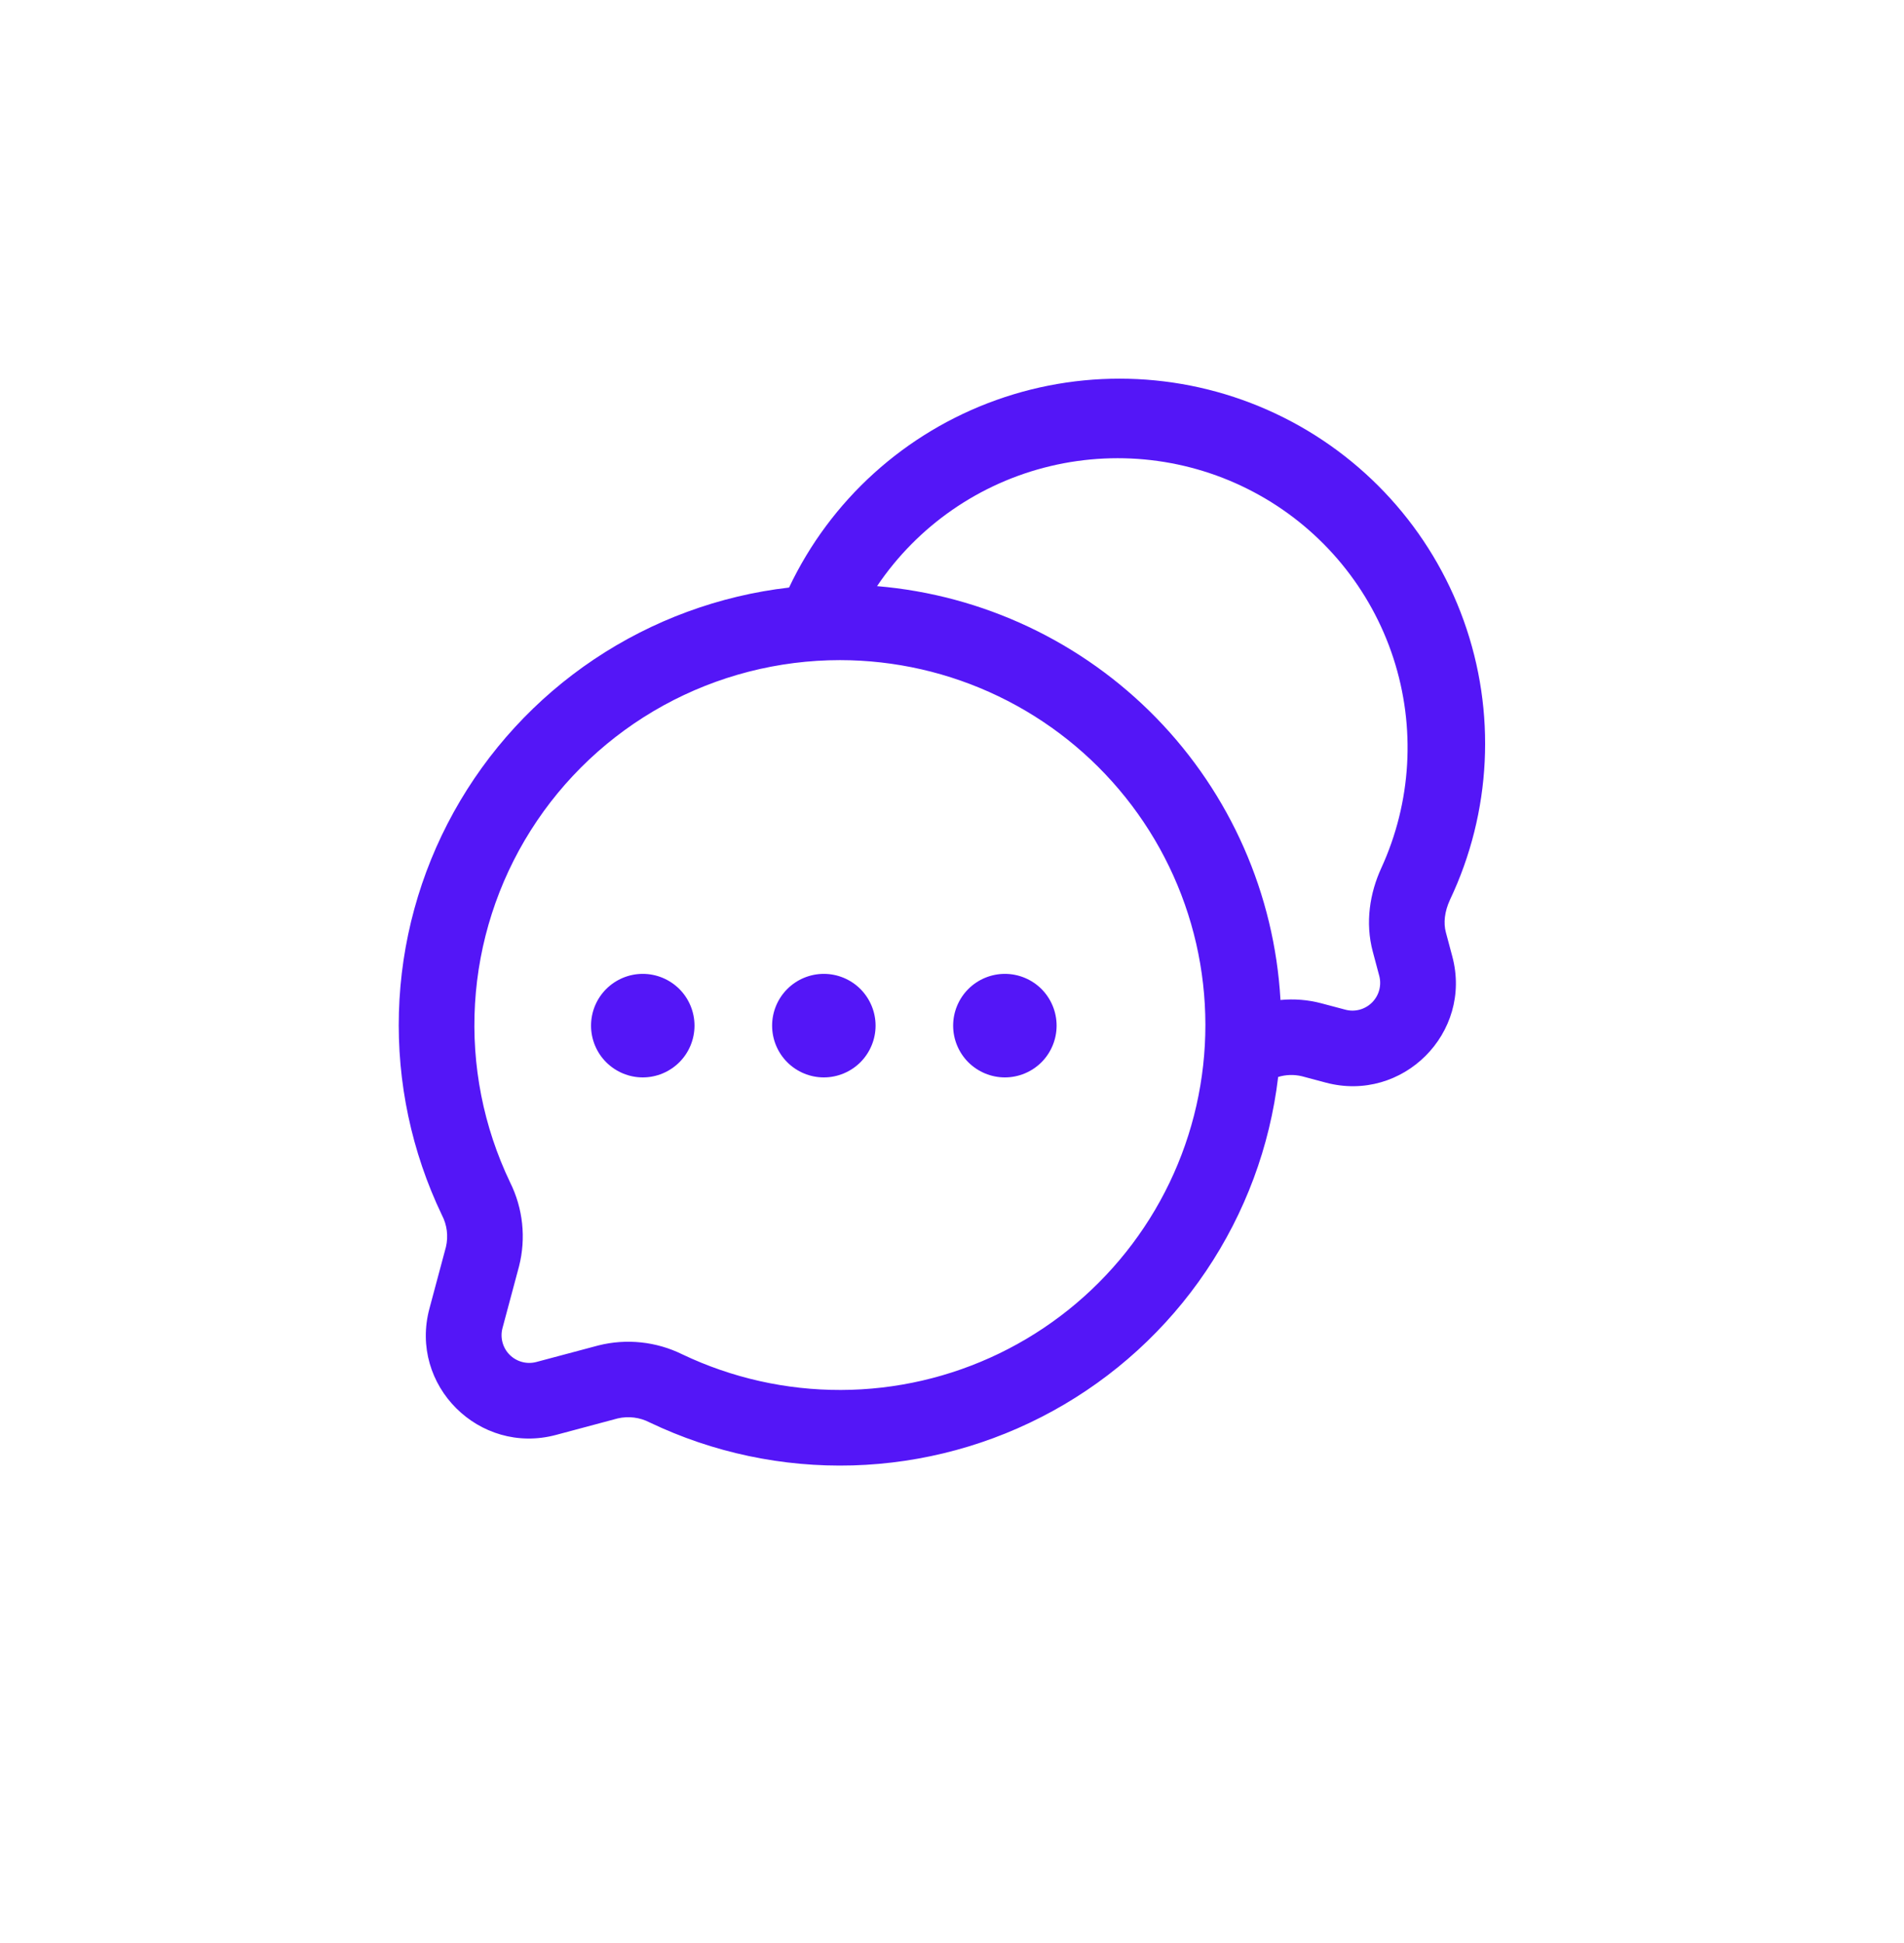 <?xml version="1.0" encoding="UTF-8"?> <svg xmlns="http://www.w3.org/2000/svg" width="50" height="51" viewBox="0 0 50 51" fill="none"><path fill-rule="evenodd" clip-rule="evenodd" d="M20.721 15.422C21.809 13.126 23.768 11.355 26.166 10.499C28.563 9.643 31.203 9.773 33.505 10.86C35.807 11.946 37.582 13.901 38.439 16.293C39.297 18.685 39.167 21.319 38.078 23.616C37.932 23.932 37.904 24.23 37.969 24.471L38.137 25.1C38.678 27.113 36.832 28.955 34.814 28.416L34.184 28.248C33.979 28.2 33.766 28.207 33.565 28.268C33.349 30.093 32.699 31.84 31.67 33.365C30.641 34.89 29.263 36.147 27.649 37.034C26.036 37.921 24.234 38.411 22.393 38.464C20.551 38.517 18.724 38.13 17.062 37.337C16.805 37.203 16.507 37.165 16.224 37.23L14.601 37.664C12.583 38.203 10.737 36.361 11.277 34.348L11.711 32.728C11.777 32.445 11.739 32.149 11.604 31.892C10.809 30.232 10.422 28.406 10.476 26.567C10.53 24.727 11.023 22.927 11.915 21.316C12.807 19.706 14.071 18.33 15.602 17.305C17.134 16.28 18.889 15.634 20.721 15.422ZM23.032 15.385C25.813 15.619 28.416 16.847 30.362 18.842C32.309 20.838 33.468 23.468 33.626 26.248C33.985 26.213 34.347 26.242 34.696 26.334L35.326 26.501C35.45 26.535 35.58 26.535 35.704 26.502C35.827 26.469 35.94 26.404 36.03 26.314C36.121 26.223 36.186 26.111 36.219 25.988C36.252 25.864 36.252 25.734 36.219 25.611L36.051 24.982C35.843 24.207 35.978 23.432 36.27 22.792C37.068 21.057 37.182 19.086 36.59 17.272C35.998 15.457 34.742 13.931 33.074 12.998C31.406 12.064 29.446 11.792 27.586 12.234C25.725 12.676 24.099 13.801 23.032 15.385ZM22.059 17.327C20.437 17.327 18.842 17.737 17.421 18.518C16.001 19.3 14.802 20.428 13.937 21.797C13.072 23.166 12.569 24.731 12.474 26.347C12.379 27.962 12.696 29.575 13.396 31.036C13.735 31.719 13.818 32.5 13.63 33.239L13.196 34.859C13.163 34.982 13.163 35.112 13.196 35.235C13.229 35.358 13.293 35.471 13.384 35.561C13.474 35.651 13.587 35.716 13.71 35.749C13.834 35.782 13.963 35.782 14.087 35.749L15.711 35.316C16.452 35.129 17.235 35.212 17.92 35.55C19.22 36.169 20.643 36.488 22.084 36.484C23.524 36.48 24.945 36.152 26.242 35.525C27.538 34.898 28.676 33.988 29.572 32.862C30.468 31.737 31.099 30.425 31.417 29.023C31.735 27.621 31.733 26.166 31.412 24.765C31.09 23.364 30.456 22.053 29.557 20.93C28.658 19.806 27.517 18.899 26.22 18.276C24.922 17.652 23.5 17.328 22.059 17.327Z" fill="#5416F7"></path><path d="M18.238 26.921C18.238 27.281 18.095 27.627 17.84 27.882C17.585 28.136 17.24 28.28 16.879 28.28C16.519 28.28 16.174 28.136 15.919 27.882C15.664 27.627 15.521 27.281 15.521 26.921C15.521 26.561 15.664 26.215 15.919 25.96C16.174 25.706 16.519 25.562 16.879 25.562C17.24 25.562 17.585 25.706 17.84 25.96C18.095 26.215 18.238 26.561 18.238 26.921ZM22.993 26.921C22.993 27.281 22.849 27.627 22.595 27.882C22.34 28.136 21.994 28.28 21.634 28.28C21.274 28.28 20.928 28.136 20.674 27.882C20.419 27.627 20.276 27.281 20.276 26.921C20.276 26.561 20.419 26.215 20.674 25.96C20.928 25.706 21.274 25.562 21.634 25.562C21.994 25.562 22.34 25.706 22.595 25.96C22.849 26.215 22.993 26.561 22.993 26.921ZM27.747 26.921C27.747 27.281 27.604 27.627 27.35 27.882C27.095 28.136 26.749 28.28 26.389 28.28C26.029 28.28 25.683 28.136 25.428 27.882C25.174 27.627 25.03 27.281 25.03 26.921C25.03 26.561 25.174 26.215 25.428 25.96C25.683 25.706 26.029 25.562 26.389 25.562C26.749 25.562 27.095 25.706 27.35 25.96C27.604 26.215 27.747 26.561 27.747 26.921Z" fill="#5416F7"></path></svg> 